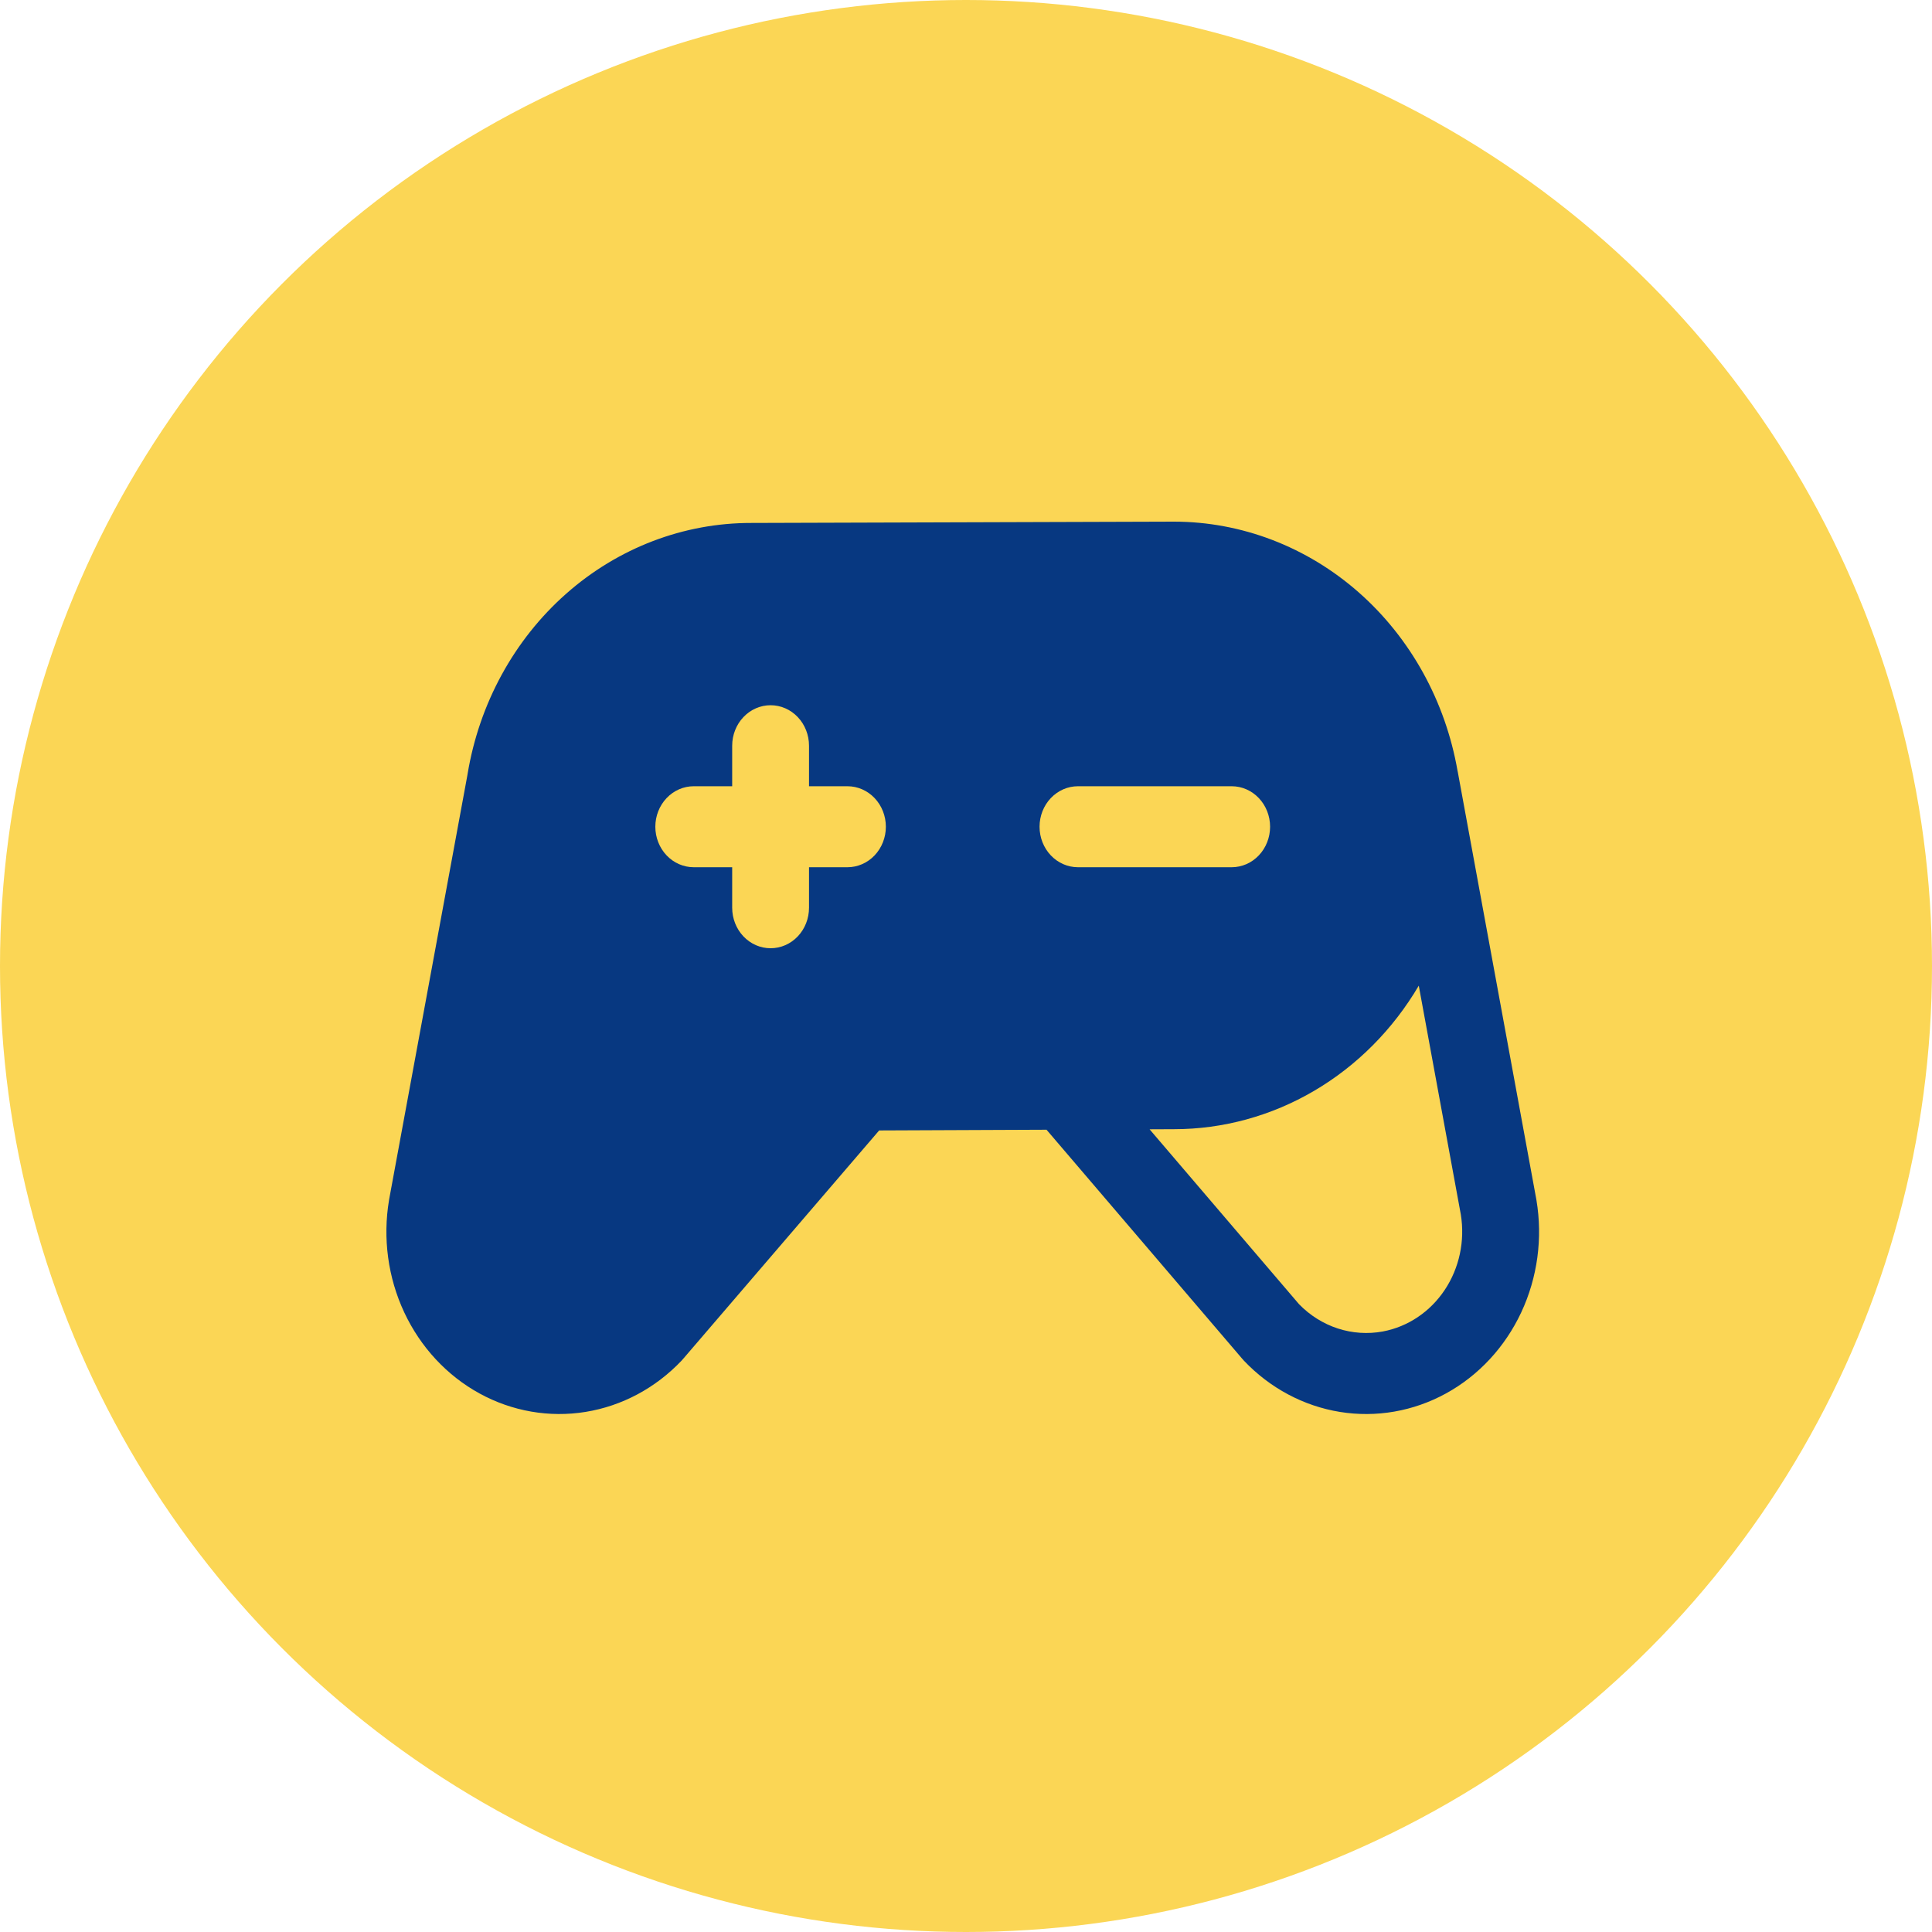 <svg width="200" height="200" viewBox="0 0 200 200" fill="none" xmlns="http://www.w3.org/2000/svg">
<circle cx="100" cy="100" r="100" fill="#FBD655"/>
<path d="M159.052 124.234C159.048 124.211 159.044 124.187 159.04 124.164L150.911 79.917C150.904 79.884 150.894 79.852 150.888 79.819C149.63 72.579 146.006 66.032 140.646 61.315C135.285 56.599 128.527 54.01 121.544 54H121.533L77.786 54.136C70.767 54.121 63.97 56.721 58.593 61.477C53.217 66.233 49.608 72.838 48.403 80.127C48.397 80.165 48.391 80.203 48.385 80.241L40.284 124.161L40.272 124.234C39.611 128.185 40.162 132.256 41.846 135.855C43.529 139.453 46.257 142.393 49.633 144.246C53.009 146.099 56.857 146.769 60.619 146.16C64.381 145.55 67.861 143.692 70.553 140.856C70.625 140.78 70.694 140.702 70.76 140.621L91.01 117.023L108.337 116.95L128.557 140.614C128.625 140.696 128.696 140.777 128.77 140.856C131.462 143.692 134.942 145.551 138.704 146.161C142.467 146.771 146.315 146.1 149.692 144.247C153.068 142.394 155.795 139.454 157.479 135.855C159.162 132.256 159.713 128.185 159.052 124.234ZM87.727 89.776H83.749V93.969C83.749 95.081 83.331 96.148 82.585 96.934C81.839 97.721 80.827 98.162 79.772 98.162C78.717 98.162 77.706 97.721 76.96 96.934C76.214 96.148 75.795 95.081 75.795 93.969V89.776H71.817C70.762 89.776 69.751 89.335 69.005 88.548C68.259 87.762 67.84 86.695 67.84 85.584C67.84 84.471 68.259 83.405 69.005 82.619C69.751 81.832 70.762 81.391 71.817 81.391H75.795V77.198C75.795 76.085 76.214 75.019 76.96 74.233C77.706 73.446 78.717 73.005 79.772 73.005C80.827 73.005 81.839 73.446 82.585 74.233C83.331 75.019 83.749 76.085 83.749 77.198V81.391H87.727C88.782 81.391 89.794 81.832 90.54 82.619C91.285 83.405 91.704 84.471 91.704 85.584C91.704 86.695 91.285 87.762 90.54 88.548C89.794 89.335 88.782 89.776 87.727 89.776ZM107.614 85.584C107.614 84.471 108.033 83.405 108.779 82.619C109.525 81.832 110.537 81.391 111.592 81.391H127.502C128.557 81.391 129.568 81.832 130.314 82.619C131.06 83.405 131.479 84.471 131.479 85.584C131.479 86.695 131.06 87.762 130.314 88.548C129.568 89.335 128.557 89.776 127.502 89.776H111.592C110.537 89.776 109.525 89.335 108.779 88.548C108.033 87.762 107.614 86.695 107.614 85.584ZM143.152 137.833C141.596 138.121 139.998 138.015 138.489 137.524C136.98 137.032 135.603 136.169 134.473 135.006L119.005 116.905L121.544 116.894C126.616 116.891 131.603 115.525 136.034 112.925C140.466 110.325 144.196 106.577 146.871 102.036L151.223 125.722C151.669 128.455 151.07 131.263 149.558 133.533C148.046 135.802 145.742 137.348 143.152 137.833V137.833Z" fill="#073881"/>
</svg>

